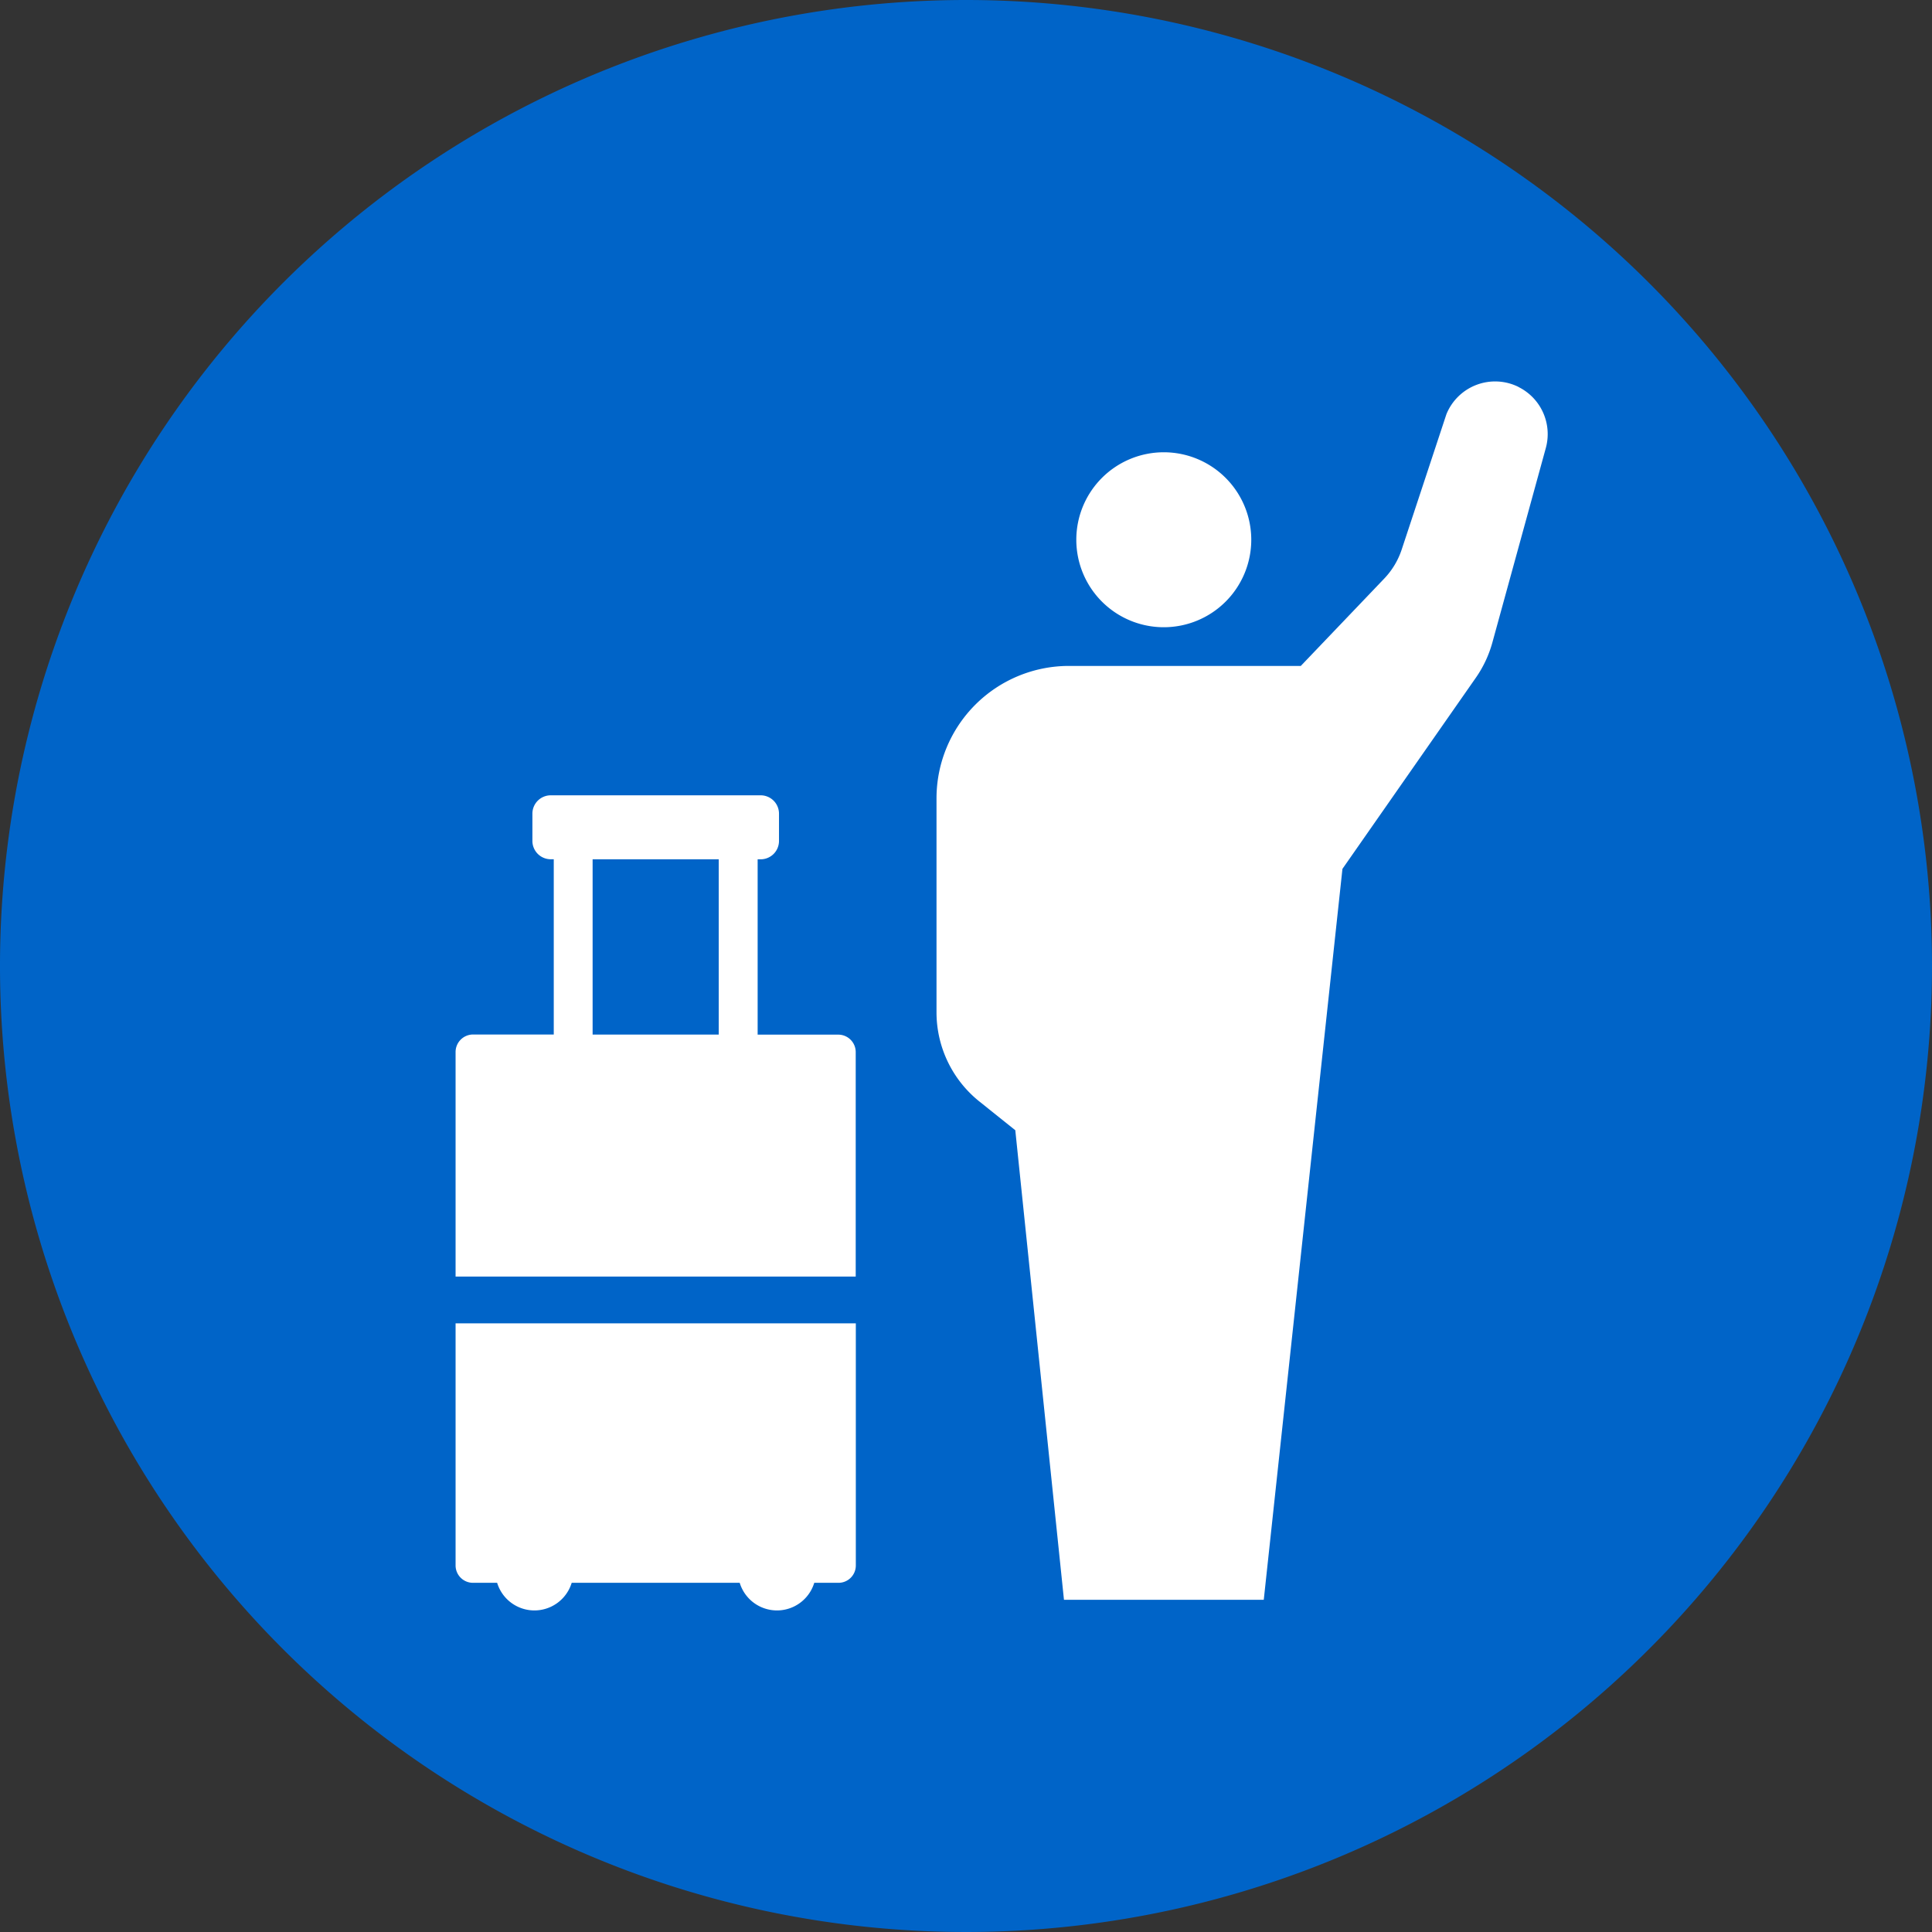 <svg xmlns="http://www.w3.org/2000/svg" xmlns:xlink="http://www.w3.org/1999/xlink" width="72" height="72" viewBox="0 0 72 72"><rect x="0" y="0" width="72" height="72" fill="#333333" stroke="none"/><defs><clipPath id="a"><rect width="72" height="72" fill="none"/></clipPath></defs><g clip-path="url(#a)"><path d="M72,36A36,36,0,1,1,36,0,36,36,0,0,1,72,36" fill="#0064c8"/><path d="M41.537,56.534H38.531V50h.111a.684.684,0,0,0,.685-.685V48.3a.684.684,0,0,0-.685-.685H30.822a.684.684,0,0,0-.685.685v1.013a.684.684,0,0,0,.685.685h.111v6.531h-3.01a.653.653,0,0,0-.649.649V65.55H42.186V57.183a.65.65,0,0,0-.649-.649M32.381,50h4.7v6.531h-4.7Z" transform="translate(-10.296 -17.976)" fill="#fff"/><path d="M27.274,88.249a.649.649,0,0,0,.649.644h.9a1.452,1.452,0,0,0,2.778,0h6.262a1.452,1.452,0,0,0,2.778,0h.9a.646.646,0,0,0,.649-.644V79.224H27.274Z" transform="translate(-10.296 -29.906)" fill="#fff"/><path d="M67.693,33.595a3.26,3.26,0,1,0-3.259-3.259,3.259,3.259,0,0,0,3.259,3.259" transform="translate(-24.323 -10.22)" fill="#fff"/><path d="M77.758,23.042a1.96,1.96,0,0,0-2.692,1.016L73.4,29.1a2.875,2.875,0,0,1-.647,1.078l-3.113,3.259H61a4.936,4.936,0,0,0-4.936,4.936v7.974a4.258,4.258,0,0,0,1.6,3.324L59,50.74l1.814,17.5H68.26L71.192,41l4.973-7.125a4.274,4.274,0,0,0,.615-1.312l1.991-7.246a1.959,1.959,0,0,0-1.013-2.272" transform="translate(-21.163 -8.62)" fill="#fff"/></g></svg>